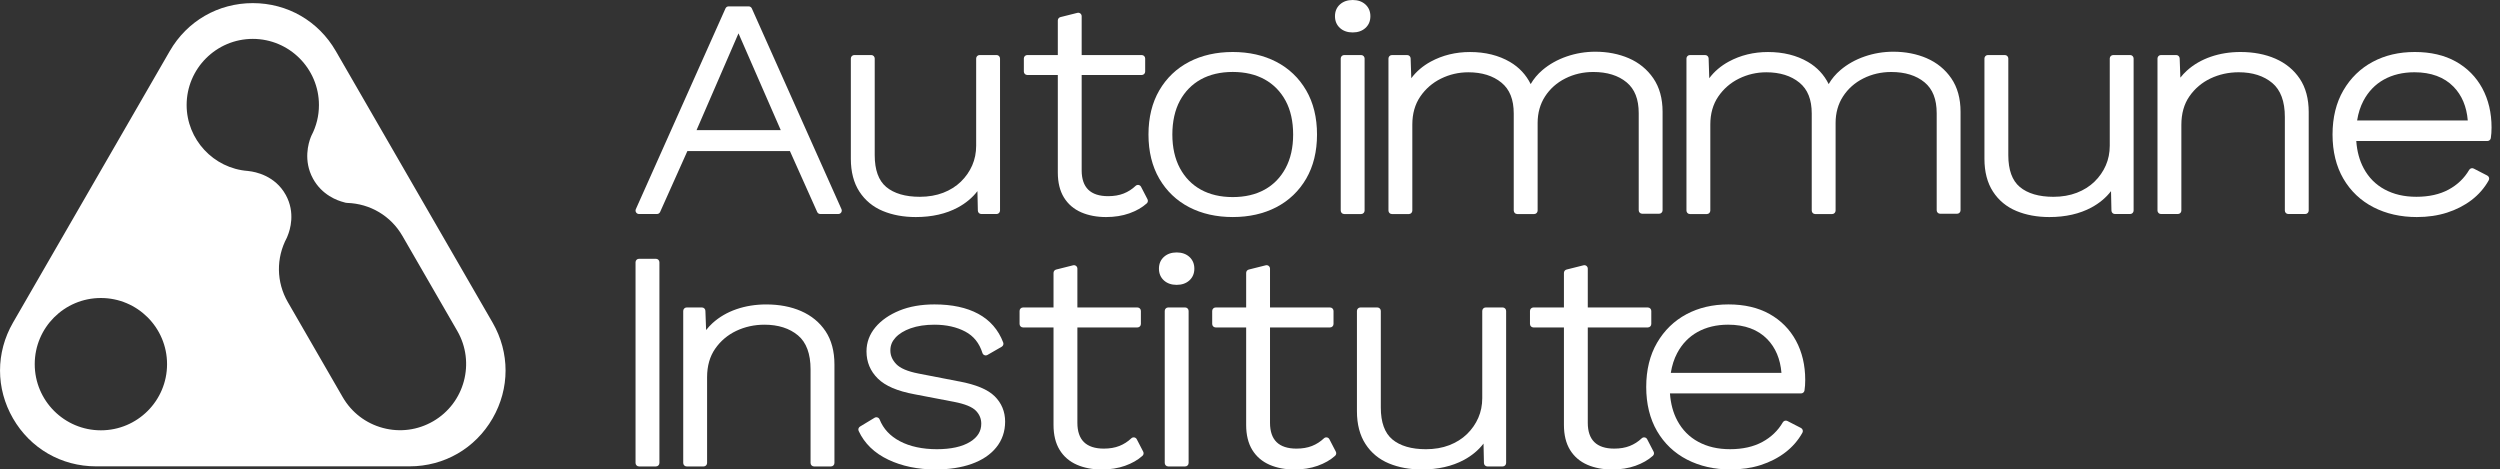 <svg xmlns="http://www.w3.org/2000/svg" fill="none" viewBox="0 0 213 40" height="40" width="213">
<rect x="0" y="0" width="213" height="40" fill="#333333" stroke="none"/>
<g clip-path="url(#clip0_2218_5997)">
<path fill="white" d="M41.968 27.485L28.609 4.348C27.134 1.791 24.49 0.266 21.538 0.266C18.585 0.266 15.943 1.792 14.466 4.348L1.109 27.485C-0.367 30.042 -0.367 33.094 1.109 35.65C2.584 38.206 5.228 39.732 8.179 39.732H34.896C37.847 39.732 40.492 38.206 41.968 35.649C43.443 33.092 43.443 30.041 41.968 27.484V27.485ZM8.596 36.663C5.483 36.663 2.959 34.14 2.959 31.026C2.959 27.913 5.482 25.39 8.596 25.39C11.709 25.39 14.233 27.913 14.233 31.026C14.233 34.14 11.709 36.663 8.596 36.663ZM36.897 35.897C35.593 36.65 34.073 36.85 32.62 36.46C31.166 36.07 29.951 35.138 29.197 33.834L24.52 25.734C23.543 24.04 23.511 21.992 24.439 20.256C24.466 20.205 24.487 20.151 24.503 20.097C24.712 19.594 25.182 18.127 24.35 16.612C23.436 14.949 21.735 14.637 21.22 14.58C21.185 14.573 21.149 14.568 21.113 14.565C18.19 14.347 15.901 11.88 15.901 8.95C15.901 5.842 18.429 3.313 21.538 3.313C24.646 3.313 27.174 5.841 27.174 8.95C27.174 9.866 26.958 10.744 26.532 11.558C26.507 11.605 26.488 11.653 26.473 11.701C26.291 12.165 25.82 13.677 26.67 15.225C27.439 16.626 28.745 17.092 29.305 17.232C29.39 17.265 29.482 17.284 29.576 17.288C31.544 17.351 33.304 18.4 34.284 20.097L38.961 28.197C40.515 30.888 39.589 34.343 36.898 35.897H36.897Z"></path>
<path fill="white" d="M67.3 12.869L69.624 18.06C69.67 18.166 69.775 18.233 69.892 18.233H71.425C71.525 18.233 71.617 18.183 71.671 18.1C71.726 18.016 71.733 17.911 71.693 17.82L64.055 0.716C64.007 0.611 63.902 0.543 63.787 0.543H62.079C61.964 0.543 61.859 0.611 61.812 0.716L54.174 17.82C54.134 17.911 54.141 18.016 54.196 18.1C54.25 18.183 54.343 18.233 54.442 18.233H55.974C56.09 18.233 56.195 18.166 56.242 18.06L58.566 12.869H67.299H67.3ZM59.344 11.09L62.92 2.841L66.522 11.09H59.345H59.344Z"></path>
<path fill="white" d="M81.604 17.681C82.286 17.314 82.846 16.847 83.277 16.285L83.313 17.947C83.317 18.106 83.446 18.234 83.607 18.234H84.909C85.071 18.234 85.202 18.102 85.202 17.94V4.983C85.202 4.821 85.071 4.689 84.909 4.689H83.463C83.301 4.689 83.169 4.821 83.169 4.983V12.421C83.169 13.016 83.056 13.579 82.832 14.092C82.607 14.607 82.282 15.074 81.869 15.476C81.455 15.878 80.949 16.197 80.362 16.424C79.772 16.651 79.101 16.767 78.369 16.767C77.135 16.767 76.171 16.485 75.505 15.928C74.855 15.384 74.526 14.475 74.526 13.224V4.983C74.526 4.821 74.394 4.689 74.232 4.689H72.786C72.624 4.689 72.492 4.821 72.492 4.983V13.535C72.492 14.642 72.737 15.581 73.219 16.324C73.704 17.072 74.377 17.628 75.22 17.978C76.043 18.32 76.986 18.493 78.022 18.493C79.396 18.493 80.601 18.22 81.604 17.681Z"></path>
<path fill="white" d="M87.526 6.39H90.126V14.701C90.126 15.547 90.301 16.262 90.646 16.824C90.995 17.393 91.493 17.819 92.125 18.093C92.738 18.358 93.449 18.493 94.237 18.493C94.961 18.493 95.626 18.387 96.216 18.178C96.808 17.969 97.309 17.683 97.702 17.33C97.802 17.241 97.828 17.096 97.767 16.976L97.217 15.914C97.175 15.832 97.096 15.774 97.005 15.759C96.915 15.744 96.822 15.772 96.755 15.835C96.456 16.119 96.112 16.339 95.735 16.488C95.357 16.638 94.911 16.714 94.411 16.714C93.664 16.714 93.095 16.528 92.721 16.162C92.348 15.798 92.158 15.245 92.158 14.52V6.391H97.275C97.437 6.391 97.569 6.26 97.569 6.098V4.983C97.569 4.821 97.437 4.69 97.275 4.69H92.158V1.38C92.158 1.289 92.116 1.204 92.046 1.148C91.974 1.093 91.882 1.073 91.794 1.095L90.348 1.458C90.217 1.49 90.126 1.608 90.126 1.743V4.689H87.526C87.364 4.689 87.232 4.82 87.232 4.982V6.097C87.232 6.259 87.364 6.39 87.526 6.39Z"></path>
<path fill="white" d="M101.322 17.656C102.391 18.21 103.639 18.492 105.031 18.492C106.423 18.492 107.669 18.21 108.739 17.656C109.815 17.097 110.673 16.278 111.288 15.223C111.9 14.171 112.21 12.905 112.21 11.46C112.21 10.015 111.9 8.749 111.287 7.698C110.673 6.643 109.815 5.824 108.738 5.266C107.668 4.711 106.421 4.43 105.03 4.43C103.639 4.43 102.391 4.711 101.321 5.266C100.244 5.825 99.386 6.643 98.772 7.698C98.16 8.749 97.85 10.015 97.85 11.46C97.85 12.905 98.16 14.172 98.771 15.223C99.386 16.278 100.243 17.097 101.321 17.656H101.322ZM105.031 6.13C106.075 6.13 106.99 6.345 107.752 6.767C108.508 7.187 109.107 7.797 109.531 8.581C109.959 9.372 110.176 10.342 110.176 11.461C110.176 12.58 109.958 13.529 109.53 14.329C109.106 15.121 108.507 15.735 107.751 16.154C106.99 16.576 106.075 16.791 105.03 16.791C103.985 16.791 103.07 16.576 102.308 16.154C101.551 15.735 100.954 15.121 100.529 14.329C100.101 13.53 99.884 12.565 99.884 11.461C99.884 10.357 100.101 9.372 100.528 8.581C100.953 7.798 101.55 7.188 102.307 6.767C103.07 6.345 103.985 6.13 105.029 6.13H105.031Z"></path>
<path fill="white" d="M114.524 4.69H115.97C116.132 4.69 116.264 4.822 116.264 4.984V17.942C116.264 18.104 116.132 18.236 115.97 18.236H114.524C114.362 18.236 114.23 18.104 114.23 17.942V4.983C114.23 4.821 114.362 4.689 114.524 4.689V4.69Z"></path>
<path fill="white" d="M114.171 2.391C114.447 2.639 114.81 2.764 115.249 2.764C115.689 2.764 116.051 2.638 116.327 2.391C116.613 2.135 116.757 1.796 116.757 1.382C116.757 0.969 116.612 0.63 116.327 0.373C116.05 0.126 115.687 0 115.248 0C114.81 0 114.447 0.126 114.17 0.373C113.884 0.628 113.74 0.968 113.74 1.381C113.74 1.795 113.885 2.135 114.17 2.39L114.171 2.391Z"></path>
<path fill="white" d="M128.973 17.942C128.973 18.104 129.104 18.236 129.266 18.236H130.713C130.875 18.236 131.006 18.104 131.006 17.942V10.479C131.006 9.625 131.219 8.863 131.639 8.215C132.061 7.563 132.64 7.048 133.362 6.685C134.088 6.319 134.89 6.133 135.747 6.133C136.924 6.133 137.878 6.428 138.583 7.012C139.281 7.589 139.619 8.452 139.619 9.649V17.916C139.619 18.078 139.751 18.21 139.913 18.21H141.359C141.521 18.21 141.652 18.078 141.652 17.916V9.52C141.652 8.393 141.387 7.435 140.863 6.671C140.342 5.911 139.637 5.336 138.771 4.961C137.917 4.593 136.958 4.406 135.92 4.406C135.081 4.406 134.261 4.543 133.482 4.811C132.698 5.081 132.005 5.47 131.42 5.967C131.007 6.318 130.671 6.718 130.414 7.164C130.019 6.365 129.427 5.732 128.648 5.276C127.69 4.716 126.545 4.432 125.245 4.432C124.025 4.432 122.902 4.706 121.908 5.245C121.227 5.615 120.67 6.09 120.241 6.664L120.186 4.975C120.182 4.817 120.052 4.691 119.893 4.691H118.59C118.428 4.691 118.297 4.823 118.297 4.985V17.943C118.297 18.105 118.428 18.237 118.59 18.237H120.037C120.199 18.237 120.33 18.105 120.33 17.943V10.608C120.33 9.688 120.556 8.89 121.002 8.234C121.453 7.571 122.048 7.054 122.77 6.699C123.497 6.34 124.281 6.159 125.099 6.159C126.258 6.159 127.207 6.455 127.921 7.039C128.628 7.617 128.971 8.48 128.971 9.676V17.943L128.973 17.942Z"></path>
<path fill="white" d="M164.159 4.961C163.305 4.593 162.346 4.406 161.309 4.406C160.47 4.406 159.649 4.543 158.87 4.811C158.087 5.081 157.394 5.47 156.809 5.967C156.396 6.318 156.059 6.718 155.803 7.164C155.408 6.365 154.816 5.732 154.036 5.276C153.078 4.716 151.933 4.432 150.634 4.432C149.414 4.432 148.291 4.706 147.297 5.245C146.616 5.615 146.058 6.09 145.629 6.664L145.575 4.975C145.57 4.817 145.441 4.691 145.281 4.691H143.979C143.817 4.691 143.686 4.823 143.686 4.985V17.943C143.686 18.105 143.817 18.237 143.979 18.237H145.425C145.587 18.237 145.719 18.105 145.719 17.943V10.608C145.719 9.688 145.945 8.89 146.391 8.234C146.842 7.571 147.437 7.054 148.158 6.699C148.886 6.34 149.669 6.159 150.487 6.159C151.646 6.159 152.596 6.455 153.31 7.039C154.016 7.617 154.36 8.48 154.36 9.676V17.943C154.36 18.105 154.491 18.237 154.653 18.237H156.099C156.261 18.237 156.393 18.105 156.393 17.943V10.48C156.393 9.626 156.605 8.864 157.026 8.216C157.448 7.564 158.027 7.049 158.748 6.686C159.475 6.319 160.277 6.134 161.134 6.134C162.311 6.134 163.265 6.429 163.97 7.013C164.667 7.59 165.006 8.453 165.006 9.65V17.917C165.006 18.079 165.137 18.211 165.299 18.211H166.746C166.908 18.211 167.039 18.079 167.039 17.917V9.521C167.039 8.394 166.774 7.436 166.25 6.672C165.728 5.912 165.024 5.337 164.157 4.962L164.159 4.961Z"></path>
<path fill="white" d="M181.491 4.69H180.045C179.883 4.69 179.751 4.822 179.751 4.984V12.422C179.751 13.017 179.638 13.58 179.414 14.093C179.189 14.608 178.864 15.075 178.451 15.477C178.037 15.879 177.531 16.198 176.944 16.424C176.354 16.652 175.683 16.768 174.951 16.768C173.717 16.768 172.753 16.485 172.088 15.929C171.437 15.385 171.108 14.476 171.108 13.225V4.983C171.108 4.821 170.976 4.689 170.814 4.689H169.368C169.206 4.689 169.074 4.821 169.074 4.983V13.535C169.074 14.642 169.319 15.581 169.802 16.324C170.286 17.072 170.959 17.628 171.802 17.978C172.625 18.32 173.568 18.493 174.604 18.493C175.978 18.493 177.183 18.22 178.186 17.681C178.868 17.314 179.428 16.847 179.859 16.285L179.895 17.947C179.899 18.106 180.028 18.234 180.189 18.234H181.491C181.653 18.234 181.784 18.102 181.784 17.94V4.983C181.784 4.821 181.653 4.689 181.491 4.689V4.69Z"></path>
<path fill="white" d="M193.865 4.999C193.002 4.621 191.999 4.43 190.883 4.43C189.987 4.43 189.137 4.566 188.358 4.835C187.571 5.107 186.884 5.506 186.317 6.023C186.117 6.206 185.933 6.403 185.767 6.615L185.708 4.972C185.702 4.814 185.572 4.689 185.414 4.689H184.112C183.95 4.689 183.818 4.821 183.818 4.983V17.941C183.818 18.103 183.95 18.234 184.112 18.234H185.558C185.72 18.234 185.852 18.103 185.852 17.941V10.633C185.852 9.679 186.082 8.863 186.537 8.209C186.997 7.546 187.601 7.034 188.332 6.686C189.07 6.335 189.879 6.157 190.737 6.157C191.914 6.157 192.877 6.465 193.601 7.073C194.309 7.669 194.669 8.639 194.669 9.959V17.941C194.669 18.103 194.8 18.234 194.962 18.234H196.408C196.571 18.234 196.702 18.103 196.702 17.941V9.544C196.702 8.419 196.448 7.467 195.944 6.712C195.442 5.96 194.742 5.383 193.865 4.999Z"></path>
<path fill="white" d="M211.494 7.525C210.968 6.556 210.209 5.788 209.239 5.245C208.273 4.704 207.096 4.43 205.739 4.43C204.383 4.43 203.2 4.712 202.158 5.268C201.111 5.827 200.269 6.644 199.655 7.699C199.043 8.75 198.732 10.016 198.732 11.461C198.732 12.906 199.043 14.173 199.654 15.224C200.269 16.279 201.132 17.098 202.219 17.657C203.297 18.211 204.54 18.493 205.912 18.493C206.844 18.493 207.711 18.366 208.489 18.116C209.269 17.865 209.971 17.506 210.573 17.047C211.181 16.583 211.675 16.017 212.04 15.362C212.079 15.292 212.088 15.21 212.065 15.134C212.042 15.058 211.989 14.994 211.918 14.958L210.761 14.362C210.623 14.29 210.452 14.34 210.373 14.475C209.959 15.185 209.369 15.749 208.621 16.153C207.868 16.56 206.946 16.766 205.882 16.766C204.818 16.766 203.944 16.555 203.171 16.14C202.406 15.729 201.804 15.12 201.381 14.329C201.026 13.666 200.816 12.889 200.754 12.013H211.928C212.073 12.013 212.195 11.908 212.218 11.765C212.238 11.636 212.254 11.493 212.264 11.337C212.274 11.183 212.28 11.024 212.28 10.864C212.28 9.612 212.015 8.488 211.492 7.524L211.494 7.525ZM201.369 8.579C201.784 7.796 202.367 7.191 203.104 6.78C203.847 6.367 204.724 6.157 205.71 6.157C207.124 6.157 208.246 6.572 209.043 7.39C209.751 8.115 210.156 9.08 210.254 10.261H200.827C200.926 9.636 201.107 9.072 201.368 8.579H201.369Z"></path>
<path fill="white" d="M55.888 22.049H54.442C54.28 22.049 54.148 22.18 54.148 22.342V39.446C54.148 39.608 54.28 39.74 54.442 39.74H55.888C56.05 39.74 56.182 39.608 56.182 39.446V22.342C56.182 22.18 56.05 22.049 55.888 22.049Z"></path>
<path fill="white" d="M68.258 26.506C67.395 26.128 66.391 25.938 65.276 25.938C64.38 25.938 63.529 26.074 62.749 26.342C61.962 26.613 61.276 27.013 60.709 27.529C60.509 27.712 60.325 27.91 60.16 28.122L60.1 26.479C60.095 26.322 59.965 26.196 59.807 26.196H58.505C58.343 26.196 58.211 26.327 58.211 26.489V39.447C58.211 39.61 58.343 39.741 58.505 39.741H59.951C60.113 39.741 60.244 39.61 60.244 39.447V32.14C60.244 31.186 60.475 30.371 60.93 29.715C61.389 29.053 61.994 28.541 62.725 28.193C63.463 27.842 64.272 27.664 65.13 27.664C66.306 27.664 67.27 27.972 67.994 28.58C68.702 29.175 69.06 30.146 69.06 31.466V39.447C69.06 39.61 69.192 39.741 69.354 39.741H70.8C70.962 39.741 71.094 39.61 71.094 39.447V31.051C71.094 29.926 70.839 28.974 70.336 28.219C69.833 27.466 69.134 26.89 68.257 26.506H68.258Z"></path>
<path fill="white" d="M81.725 32.499L78.253 31.825C77.335 31.648 76.697 31.376 76.356 31.017C76.022 30.665 75.859 30.285 75.859 29.858C75.859 29.431 76 29.092 76.289 28.773C76.592 28.439 77.028 28.169 77.587 27.971C78.161 27.767 78.844 27.664 79.616 27.664C80.622 27.664 81.506 27.861 82.241 28.251C82.958 28.632 83.436 29.229 83.704 30.076C83.731 30.16 83.795 30.228 83.878 30.261C83.961 30.293 84.053 30.285 84.13 30.242L85.346 29.542C85.471 29.47 85.525 29.319 85.474 29.183C85.064 28.101 84.347 27.278 83.342 26.735C82.357 26.204 81.104 25.936 79.616 25.936C78.483 25.936 77.477 26.113 76.625 26.463C75.765 26.816 75.08 27.293 74.588 27.88C74.082 28.486 73.825 29.176 73.825 29.935C73.825 30.842 74.151 31.623 74.795 32.256C75.431 32.882 76.451 33.32 77.911 33.591L81.295 34.239C82.214 34.417 82.838 34.672 83.15 34.997C83.456 35.315 83.604 35.676 83.604 36.102C83.604 36.743 83.294 37.246 82.658 37.642C81.985 38.059 81.029 38.272 79.818 38.272C78.606 38.272 77.521 38.044 76.672 37.593C75.83 37.147 75.264 36.539 74.941 35.734C74.908 35.654 74.844 35.593 74.761 35.566C74.68 35.539 74.59 35.548 74.516 35.592L73.272 36.344C73.145 36.421 73.095 36.582 73.158 36.717C73.648 37.779 74.498 38.603 75.685 39.166C76.848 39.718 78.199 39.998 79.702 39.998C80.867 39.998 81.903 39.839 82.781 39.527C83.677 39.208 84.382 38.737 84.877 38.126C85.381 37.506 85.637 36.763 85.637 35.92C85.637 35.078 85.334 34.336 84.738 33.754C84.15 33.181 83.164 32.769 81.724 32.496L81.725 32.499Z"></path>
<path fill="white" d="M96.852 37.422C96.81 37.34 96.731 37.282 96.64 37.267C96.55 37.252 96.456 37.28 96.39 37.343C96.09 37.627 95.747 37.847 95.37 37.996C94.992 38.146 94.546 38.222 94.046 38.222C93.299 38.222 92.73 38.036 92.355 37.67C91.983 37.306 91.793 36.754 91.793 36.028V27.898H96.91C97.072 27.898 97.204 27.767 97.204 27.605V26.49C97.204 26.328 97.072 26.197 96.91 26.197H91.793V22.888C91.793 22.797 91.751 22.712 91.68 22.656C91.609 22.6 91.516 22.581 91.429 22.603L89.983 22.966C89.852 22.998 89.76 23.116 89.76 23.251V26.197H87.161C86.999 26.197 86.867 26.328 86.867 26.49V27.605C86.867 27.767 86.999 27.898 87.161 27.898H89.76V36.209C89.76 37.055 89.936 37.769 90.281 38.332C90.63 38.9 91.127 39.327 91.76 39.601C92.373 39.866 93.085 40.001 93.872 40.001C94.596 40.001 95.261 39.895 95.851 39.686C96.444 39.476 96.944 39.19 97.337 38.837C97.437 38.748 97.463 38.603 97.402 38.483L96.852 37.422Z"></path>
<path fill="white" d="M100.976 26.195H99.53C99.368 26.195 99.236 26.327 99.236 26.489V39.446C99.236 39.608 99.368 39.74 99.53 39.74H100.976C101.138 39.74 101.27 39.608 101.27 39.446V26.489C101.27 26.327 101.138 26.195 100.976 26.195Z"></path>
<path fill="white" d="M101.329 21.881C101.053 21.633 100.69 21.508 100.251 21.508C99.813 21.508 99.45 21.634 99.173 21.881C98.887 22.136 98.742 22.475 98.742 22.889C98.742 23.303 98.887 23.643 99.172 23.898C99.448 24.146 99.811 24.27 100.25 24.27C100.69 24.27 101.052 24.145 101.328 23.898C101.614 23.642 101.758 23.303 101.758 22.889C101.758 22.475 101.613 22.137 101.328 21.881H101.329Z"></path>
<path fill="white" d="M113.264 37.422C113.222 37.34 113.143 37.282 113.052 37.267C112.961 37.252 112.868 37.28 112.802 37.343C112.502 37.627 112.159 37.847 111.782 37.996C111.404 38.146 110.958 38.222 110.458 38.222C109.711 38.222 109.142 38.036 108.767 37.67C108.395 37.306 108.205 36.754 108.205 36.028V27.898H113.322C113.484 27.898 113.616 27.767 113.616 27.605V26.49C113.616 26.328 113.484 26.197 113.322 26.197H108.205V22.888C108.205 22.797 108.163 22.712 108.092 22.656C108.021 22.6 107.928 22.581 107.841 22.603L106.395 22.966C106.264 22.998 106.173 23.116 106.173 23.251V26.197H103.573C103.411 26.197 103.279 26.328 103.279 26.49V27.605C103.279 27.767 103.411 27.898 103.573 27.898H106.173V36.209C106.173 37.055 106.348 37.769 106.693 38.332C107.042 38.9 107.54 39.327 108.172 39.601C108.785 39.866 109.497 40.001 110.284 40.001C111.008 40.001 111.673 39.895 112.263 39.686C112.856 39.476 113.356 39.19 113.749 38.837C113.849 38.748 113.875 38.603 113.814 38.483L113.264 37.422Z"></path>
<path fill="white" d="M128.028 26.196H126.582C126.42 26.196 126.288 26.328 126.288 26.49V33.927C126.288 34.523 126.175 35.086 125.951 35.599C125.726 36.114 125.402 36.58 124.988 36.983C124.574 37.385 124.068 37.703 123.481 37.93C122.892 38.158 122.22 38.273 121.488 38.273C120.253 38.273 119.29 37.991 118.625 37.435C117.975 36.891 117.645 35.982 117.645 34.731V26.49C117.645 26.328 117.513 26.196 117.351 26.196H115.905C115.743 26.196 115.611 26.328 115.611 26.49V35.042C115.611 36.149 115.856 37.087 116.339 37.831C116.822 38.578 117.495 39.135 118.339 39.485C119.162 39.826 120.106 40 121.141 40C122.514 40 123.719 39.726 124.723 39.188C125.405 38.821 125.965 38.354 126.396 37.792L126.432 39.454C126.436 39.613 126.566 39.741 126.726 39.741H128.028C128.19 39.741 128.322 39.609 128.322 39.447V26.489C128.322 26.327 128.19 26.195 128.028 26.195V26.196Z"></path>
<path fill="white" d="M140.338 37.422C140.296 37.34 140.217 37.282 140.127 37.267C140.035 37.252 139.943 37.28 139.876 37.343C139.577 37.627 139.233 37.847 138.856 37.996C138.478 38.146 138.032 38.222 137.532 38.222C136.785 38.222 136.216 38.036 135.842 37.67C135.469 37.306 135.279 36.754 135.279 36.028V27.898H140.396C140.558 27.898 140.69 27.767 140.69 27.605V26.49C140.69 26.328 140.558 26.197 140.396 26.197H135.279V22.888C135.279 22.797 135.237 22.712 135.167 22.656C135.095 22.6 135.003 22.581 134.915 22.603L133.469 22.966C133.338 22.998 133.247 23.116 133.247 23.251V26.197H130.647C130.485 26.197 130.354 26.328 130.354 26.49V27.605C130.354 27.767 130.485 27.898 130.647 27.898H133.247V36.209C133.247 37.055 133.422 37.769 133.767 38.332C134.116 38.9 134.614 39.327 135.246 39.601C135.86 39.866 136.571 40.001 137.358 40.001C138.082 40.001 138.747 39.895 139.337 39.686C139.93 39.476 140.43 39.19 140.823 38.837C140.924 38.748 140.949 38.603 140.888 38.483L140.338 37.422Z"></path>
<path fill="white" d="M150.763 26.751C149.797 26.21 148.62 25.936 147.264 25.936C145.907 25.936 144.724 26.218 143.683 26.773C142.636 27.332 141.795 28.15 141.181 29.204C140.569 30.256 140.258 31.522 140.258 32.967C140.258 34.412 140.569 35.679 141.18 36.73C141.795 37.785 142.657 38.604 143.744 39.162C144.823 39.717 146.065 39.998 147.437 39.998C148.369 39.998 149.237 39.872 150.015 39.622C150.795 39.371 151.496 39.012 152.099 38.552C152.707 38.09 153.201 37.523 153.566 36.868C153.605 36.798 153.613 36.716 153.591 36.64C153.568 36.564 153.514 36.5 153.444 36.464L152.286 35.868C152.147 35.796 151.978 35.846 151.898 35.98C151.485 36.69 150.895 37.254 150.146 37.658C149.393 38.065 148.471 38.271 147.407 38.271C146.344 38.271 145.469 38.06 144.696 37.645C143.932 37.234 143.329 36.625 142.906 35.834C142.551 35.171 142.342 34.394 142.28 33.519H153.453C153.598 33.519 153.72 33.414 153.743 33.271C153.763 33.142 153.779 32.998 153.79 32.843C153.799 32.689 153.805 32.529 153.805 32.37C153.805 31.118 153.54 29.994 153.018 29.03C152.491 28.06 151.733 27.293 150.762 26.75L150.763 26.751ZM142.895 30.085C143.309 29.302 143.893 28.696 144.63 28.286C145.373 27.873 146.249 27.663 147.236 27.663C148.652 27.663 149.773 28.078 150.57 28.895C151.277 29.622 151.682 30.586 151.78 31.767H142.353C142.452 31.142 142.633 30.578 142.895 30.085Z"></path>
</g>
<defs>
<clipPath id="clip0_2218_5997">
<rect fill="white" height="40" width="212.281"></rect>
</clipPath>
</defs>
</svg>
